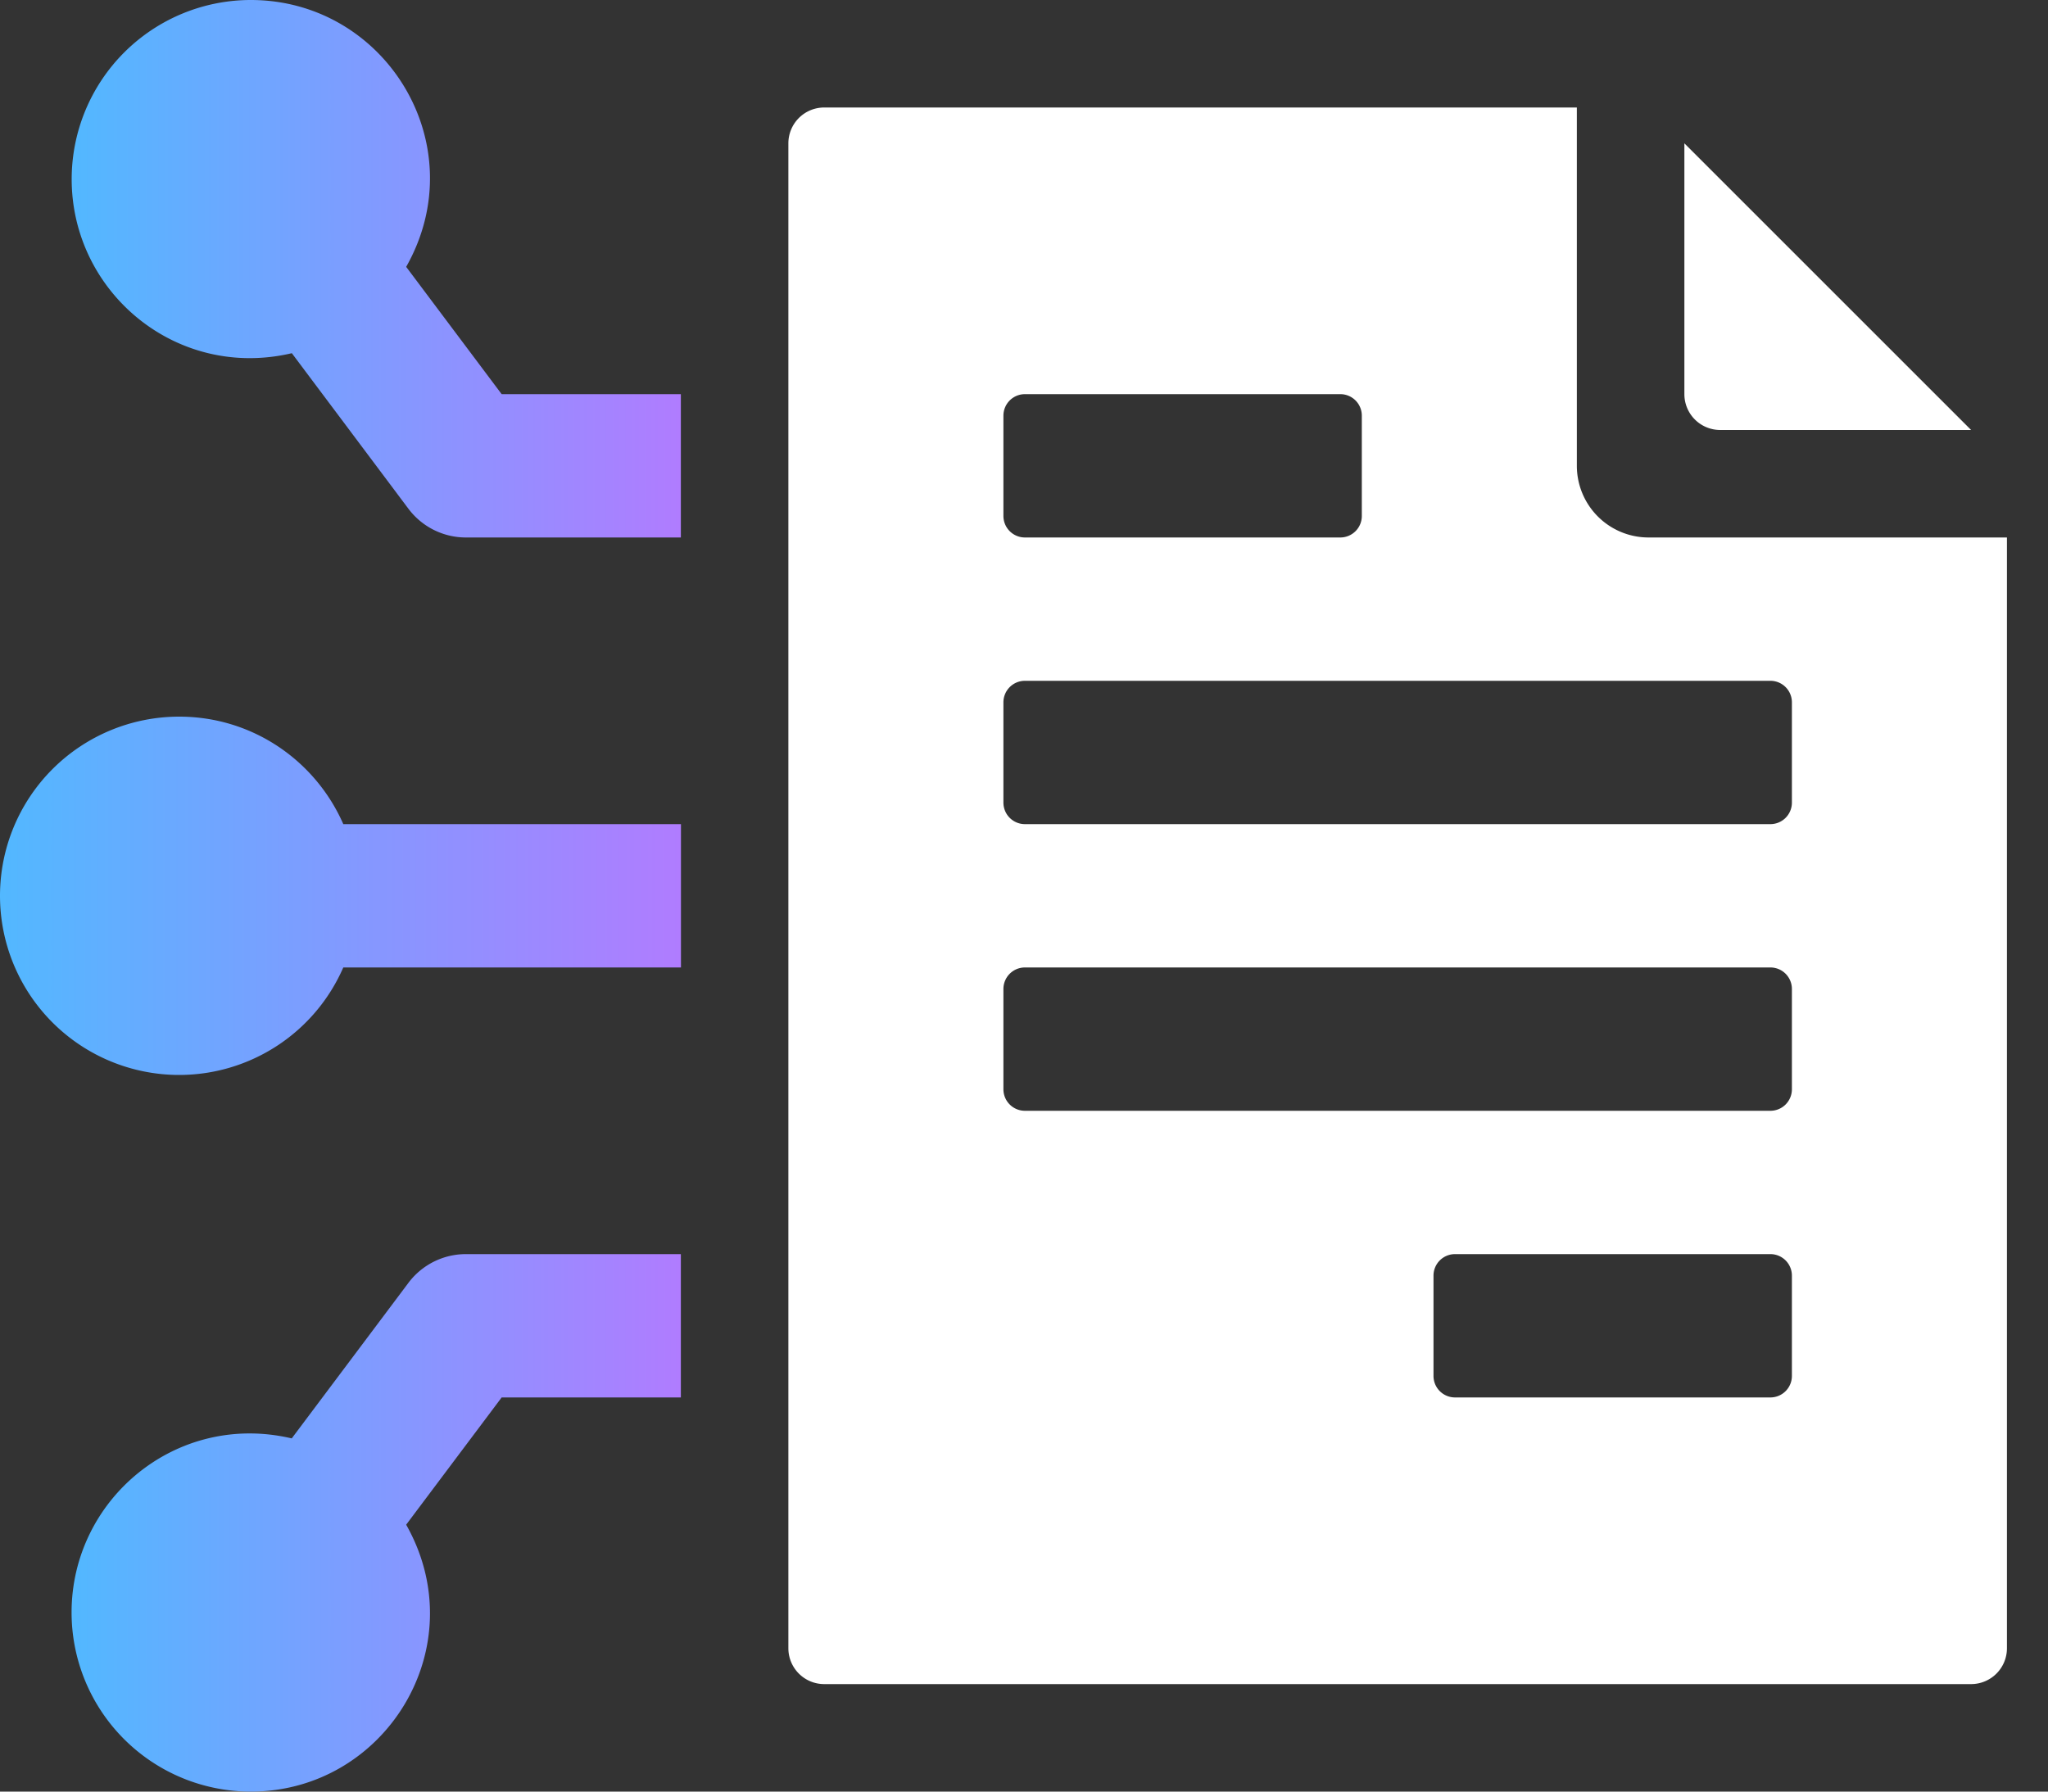<svg width="40" height="35" viewBox="0 0 40 35" fill="none" xmlns="http://www.w3.org/2000/svg">
    <rect x="0" y="0" width="40" height="35" fill="#333333" stroke="none"/>
    <path d="M38.498 8.4h-4.9a.7.7 0 0 1-.7-.7V2.8l5.6 5.6z" fill="#fff"/>
    <path d="M32.198 10.5a1.4 1.4 0 0 1-1.4-1.4v-7h-14.7a.7.7 0 0 0-.7.7v29.4a.7.7 0 0 0 .7.7h22.4a.7.7 0 0 0 .7-.7V10.5h-7zm-12.18-2.8h6.16a.42.42 0 0 1 .42.42v1.96a.42.42 0 0 1-.42.42h-6.16a.42.42 0 0 1-.42-.42V8.12a.42.42 0 0 1 .42-.42zm14.56 19.6h-6.16a.42.42 0 0 1-.42-.42v-1.96a.42.42 0 0 1 .42-.42h6.16a.42.42 0 0 1 .42.42v1.96a.42.42 0 0 1-.42.42zm0-5.6h-14.56a.42.42 0 0 1-.42-.42v-1.96a.42.42 0 0 1 .42-.42h14.56a.42.42 0 0 1 .42.42v1.96a.42.42 0 0 1-.42.42zm0-5.6h-14.56a.42.42 0 0 1-.42-.42v-1.96a.42.42 0 0 1 .42-.42h14.56a.42.42 0 0 1 .42.42v1.96a.42.42 0 0 1-.42.42z" fill="#fff"/>
    <path d="M3.5 21a3.5 3.5 0 0 1 0-7c1.435 0 2.664.864 3.205 2.1H13.3v2.8H6.705A3.498 3.498 0 0 1 3.5 21z" fill="url(#w8au0mm32a)"/>
    <path d="M4.898 35a3.5 3.5 0 0 1-3.5-3.5c0-2.206 2.044-3.93 4.3-3.4l2.28-3.04c.265-.352.68-.56 1.12-.56h4.2v2.8h-3.5l-1.865 2.486C9.28 32.17 7.528 35 4.898 35z" fill="url(#el4cte0b8b)"/>
    <path d="M4.898 0c2.64 0 4.379 2.84 3.035 5.213L9.798 7.7h3.5v2.8h-4.2c-.44 0-.855-.208-1.12-.56L5.7 6.9c-2.257.53-4.3-1.195-4.3-3.4a3.5 3.5 0 0 1 3.5-3.5z" fill="url(#5qit7nvqrc)"/>
    <defs>
        <linearGradient id="w8au0mm32a" x1="0" y1="17.5" x2="13.3" y2="17.5" gradientUnits="userSpaceOnUse">
            <stop stop-color="#52B8FF"/>
            <stop offset="1" stop-color="#B07CFF"/>
        </linearGradient>
        <linearGradient id="el4cte0b8b" x1="1.398" y1="29.75" x2="13.298" y2="29.75" gradientUnits="userSpaceOnUse">
            <stop stop-color="#52B8FF"/>
            <stop offset="1" stop-color="#B07CFF"/>
        </linearGradient>
        <linearGradient id="5qit7nvqrc" x1="1.398" y1="5.25" x2="13.298" y2="5.25" gradientUnits="userSpaceOnUse">
            <stop stop-color="#52B8FF"/>
            <stop offset="1" stop-color="#B07CFF"/>
        </linearGradient>
    </defs>
</svg>
